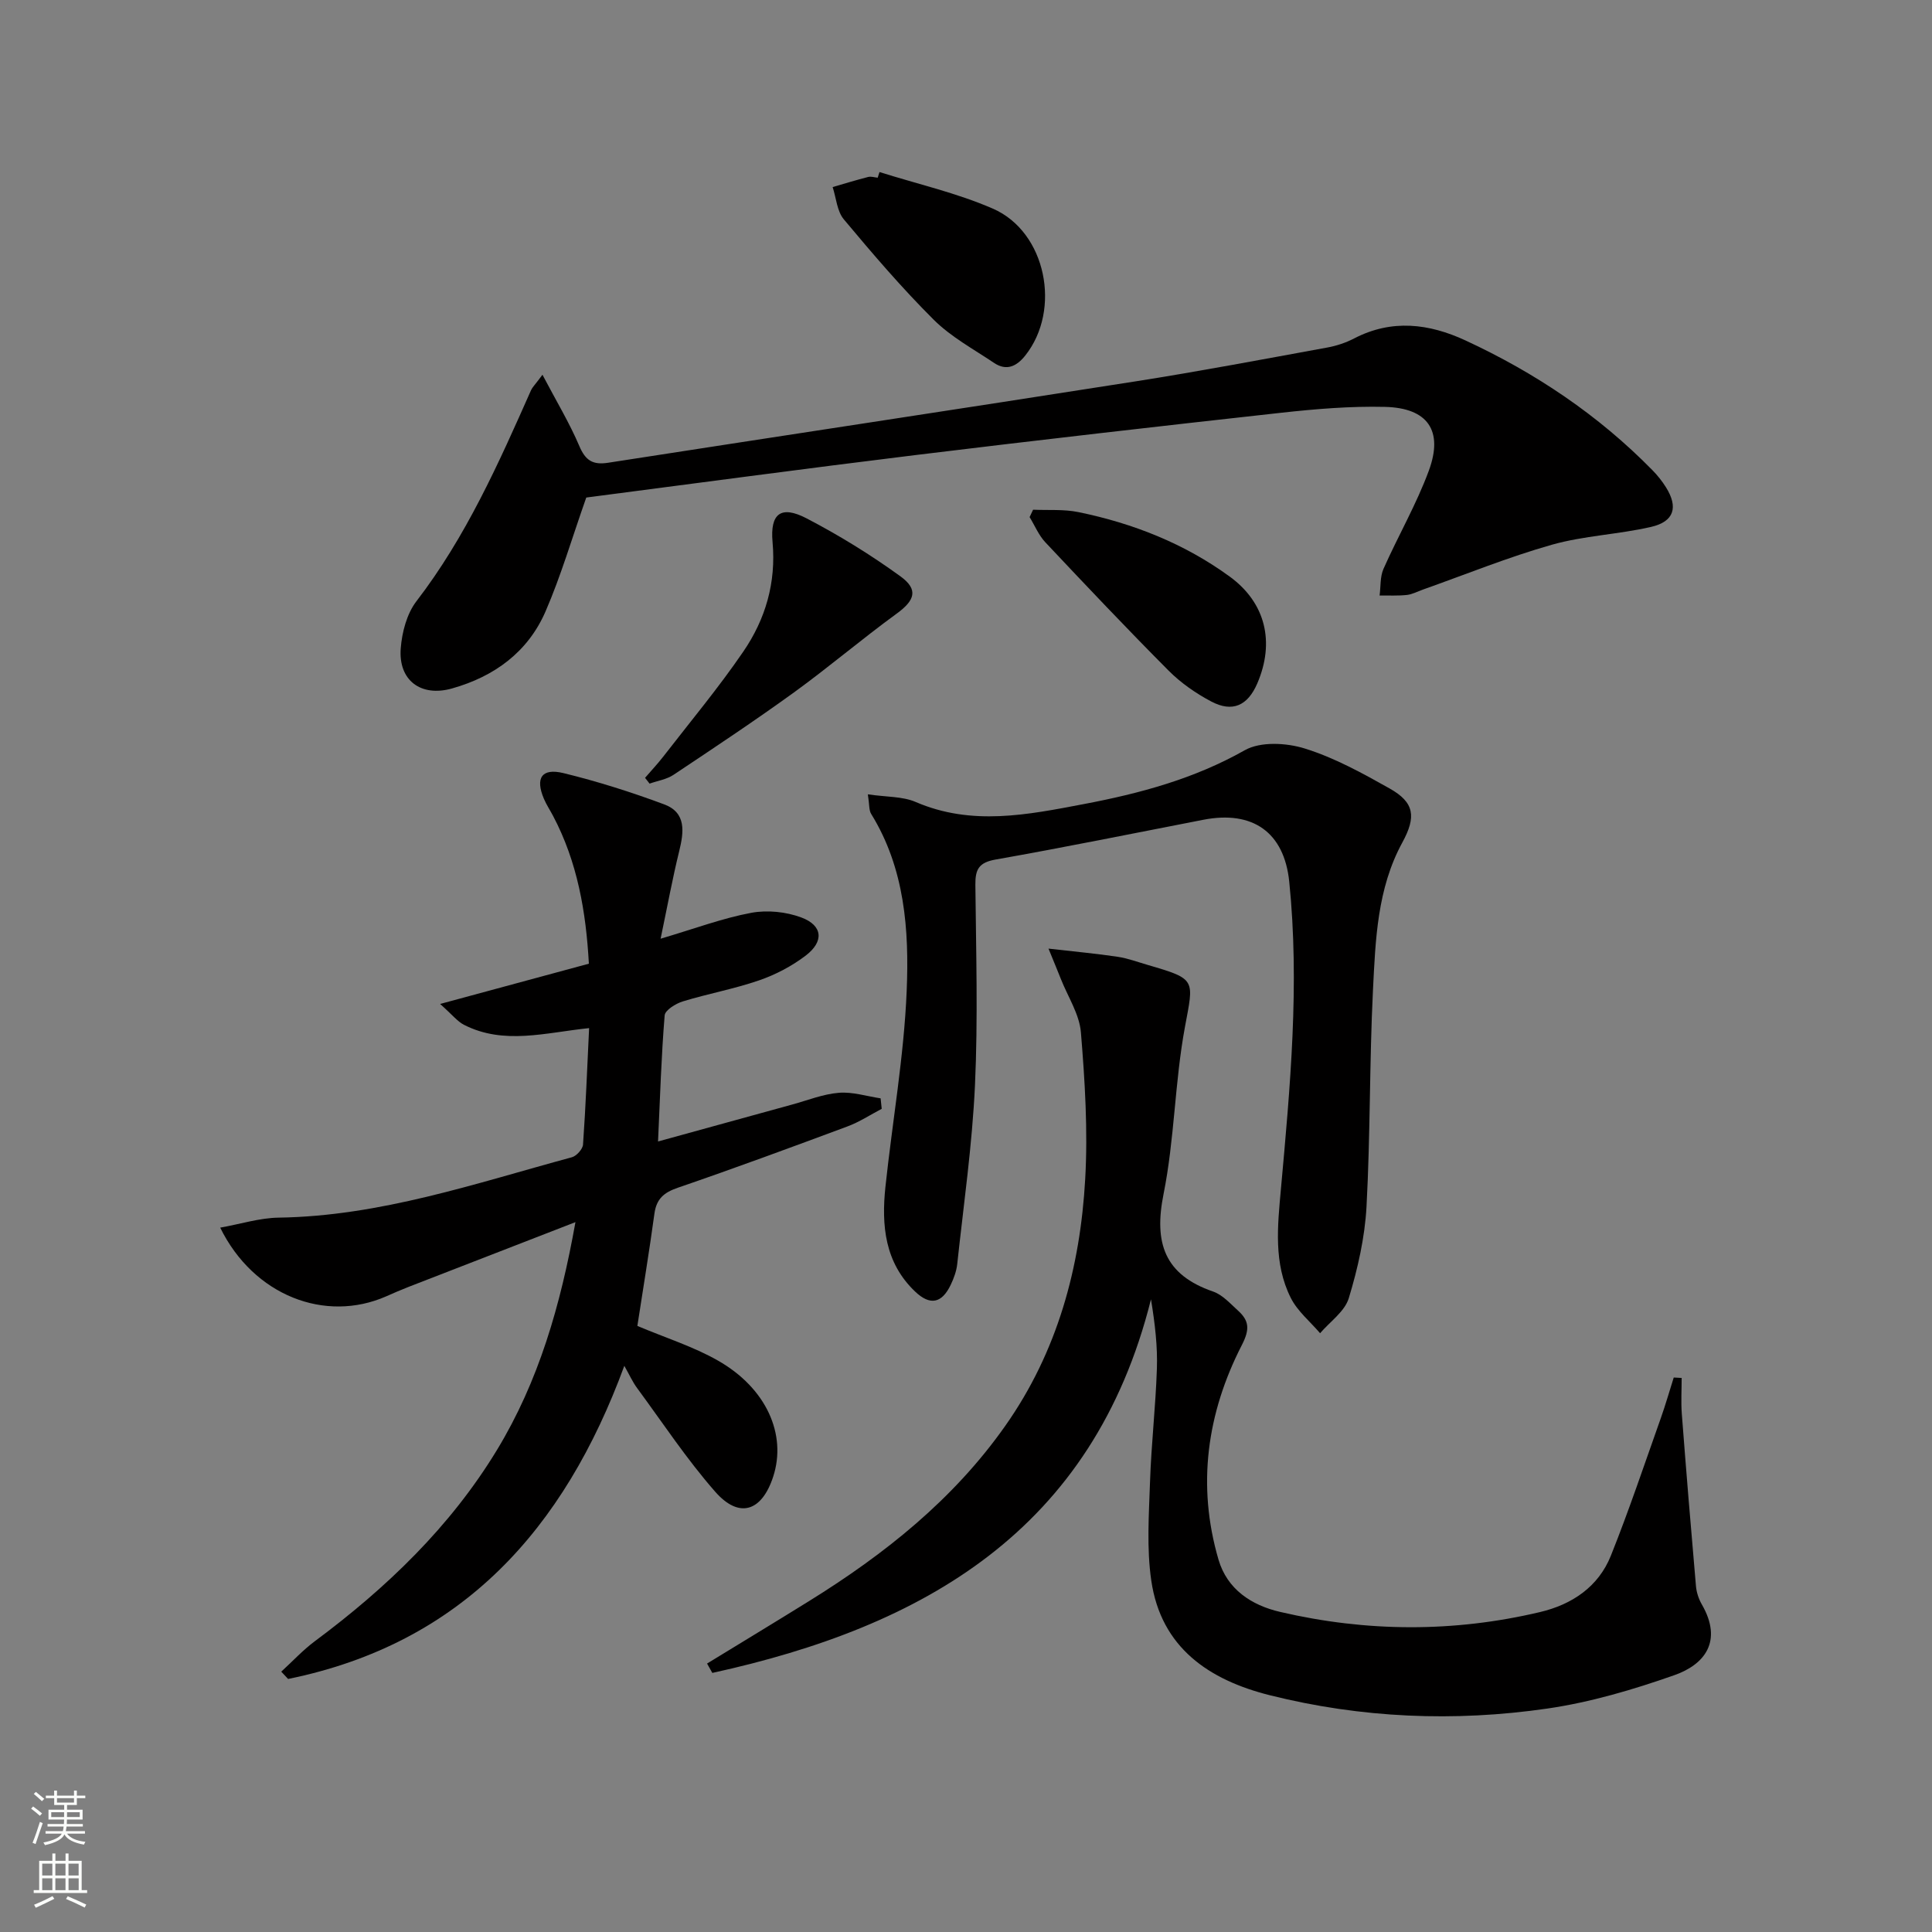 <svg enable-background="new 0 0 400 400" viewBox="0 0 400 400" xmlns="http://www.w3.org/2000/svg"><rect x="0" y="0" width="400" height="400" fill="#808080" stroke="none"/><g fill="#010000"><path d="m146.39 344.42c7.03-4.3 14.09-8.57 21.1-12.92 15.69-9.73 29.95-21.08 40.68-36.35 10.76-15.3 15.48-32.7 16.51-51.05.57-10.08-.06-20.27-.89-30.36-.31-3.76-2.69-7.36-4.14-11.03-.63-1.6-1.3-3.2-2.57-6.31 5.65.65 10 1.04 14.31 1.69 2.12.32 4.17 1.09 6.24 1.69 10.14 2.96 9.53 2.96 7.69 12.89-2.11 11.4-2.14 23.19-4.42 34.55-2.03 10.12.19 16.72 10.28 20.19 1.93.67 3.52 2.47 5.12 3.92 2.33 2.11 2.5 3.87.8 7.17-7.21 14.06-9.33 29.01-4.82 44.41 1.8 6.14 6.81 9.44 12.76 10.82 17.91 4.17 35.89 4.27 53.81.03 6.63-1.57 12.09-5.23 14.67-11.69 3.75-9.37 6.96-18.96 10.34-28.48.98-2.76 1.78-5.59 2.67-8.39.55.03 1.09.06 1.64.09 0 2.48-.16 4.97.03 7.43.91 11.89 1.89 23.78 2.93 35.66.11 1.29.56 2.66 1.21 3.79 4.44 7.69.49 12.48-5.64 14.64-8.55 3.01-17.41 5.63-26.35 6.93-19.24 2.79-38.53 1.98-57.45-2.76-12.57-3.15-22.52-9.84-24.54-23.74-.98-6.69-.49-13.63-.26-20.45.26-7.8 1.16-15.58 1.42-23.38.16-4.61-.38-9.24-1.22-14.4-11.99 47.91-47.13 67.78-90.82 77.35-.36-.63-.73-1.29-1.09-1.94z"/><path d="m182.55 229.57c-2.37 1.24-4.64 2.74-7.13 3.66-11.67 4.34-23.35 8.65-35.12 12.69-2.87.99-4.39 2.3-4.81 5.35-1.07 7.88-2.38 15.73-3.53 23.25 5.83 2.46 11.56 4.26 16.66 7.16 10.04 5.7 14.31 15.3 11.46 24.05-2.36 7.23-7.05 8.77-12.01 3.11-5.89-6.71-10.85-14.24-16.16-21.45-.95-1.28-1.61-2.78-2.65-4.61-12.46 33.91-33.69 57.51-69.61 64.83-.47-.5-.95-1.01-1.42-1.51 2.32-2.12 4.48-4.47 7-6.34 14.82-11.03 28-23.65 37.65-39.54 8.63-14.21 13.17-29.91 16.26-47.19-12.09 4.69-23.33 9.04-34.56 13.41-1.55.6-3.07 1.27-4.59 1.94-12.63 5.57-27.48-.12-34.4-14.21 4.26-.76 8.16-2.01 12.07-2.07 21.06-.31 40.75-7.09 60.73-12.5.97-.26 2.26-1.69 2.32-2.64.56-7.92.86-15.86 1.26-24.1-9.04.93-17.64 3.54-25.92-.69-1.35-.69-2.37-2.04-4.93-4.31 11.08-3 20.71-5.61 30.8-8.34-.59-10.72-2.36-21.05-7.43-30.63-.62-1.17-1.36-2.29-1.88-3.51-1.82-4.28-.47-6.41 4.03-5.32 7.07 1.72 14.06 3.94 20.88 6.48 4.61 1.72 4.08 5.71 3.09 9.73-1.37 5.56-2.4 11.21-3.84 18.08 7.14-2.11 12.86-4.26 18.77-5.36 3.32-.62 7.23-.22 10.41.98 4.41 1.66 4.69 4.97.83 7.9-2.86 2.17-6.21 3.93-9.61 5.1-5.15 1.78-10.58 2.76-15.8 4.36-1.47.45-3.67 1.81-3.76 2.9-.69 8.42-.95 16.87-1.37 26.1 9.67-2.66 18.74-5.17 27.82-7.66 3.2-.88 6.37-2.16 9.63-2.42 2.83-.23 5.75.72 8.63 1.15.07.7.15 1.44.23 2.17z"/><path d="m112.31 77.59c2.91 5.53 5.61 10 7.63 14.75 1.27 3 2.79 3.96 5.95 3.47 36.39-5.65 72.81-11.14 109.2-16.85 13.26-2.08 26.46-4.59 39.67-7 1.94-.35 3.89-1 5.64-1.91 7.77-4.02 15.46-3.06 22.98.42 14.47 6.7 27.55 15.46 38.75 26.89 1.04 1.06 1.99 2.25 2.78 3.51 2.59 4.13 1.73 7.11-3.07 8.22-6.77 1.56-13.88 1.81-20.54 3.69-9.06 2.57-17.84 6.15-26.74 9.3-1.09.39-2.17.98-3.29 1.1-1.86.2-3.76.09-5.64.12.25-1.85.08-3.89.81-5.53 3.02-6.82 6.81-13.34 9.38-20.31 3.06-8.3-.21-13.01-9.1-13.22-7.12-.17-14.3.43-21.4 1.21-25.26 2.79-50.51 5.68-75.73 8.76-23.06 2.82-46.07 5.93-68.21 8.8-2.95 8.37-5.22 16.16-8.42 23.55-3.65 8.43-10.59 13.5-19.38 15.98-6.42 1.81-11.14-1.65-10.61-8.33.26-3.33 1.26-7.14 3.24-9.72 10.26-13.34 17.01-28.52 23.75-43.73.27-.59.78-1.06 2.35-3.17z"/><path d="m179.68 164.46c3.84.57 7.16.4 9.9 1.58 11.61 5.01 23.18 2.65 34.79.44 11.61-2.2 22.85-5.22 33.34-11.15 3.25-1.84 8.62-1.55 12.43-.36 6.12 1.9 11.9 5.09 17.54 8.26 5.19 2.91 5.56 5.87 2.66 11.2-5.2 9.52-5.56 20.12-6.08 30.53-.74 14.95-.53 29.95-1.34 44.89-.35 6.38-1.81 12.8-3.67 18.93-.84 2.76-3.89 4.85-5.94 7.25-2.06-2.42-4.69-4.56-6.07-7.32-3.59-7.14-2.73-14.89-2.04-22.53 1.92-21.19 3.9-42.38 1.72-63.67-1.05-10.19-7.55-14.77-17.76-12.79-14.34 2.78-28.65 5.7-43.04 8.24-3.46.61-4.21 2.03-4.18 5.22.14 13.83.55 27.68-.08 41.47-.57 12.4-2.35 24.74-3.68 37.09-.16 1.45-.7 2.91-1.33 4.24-1.84 3.87-4.28 4.39-7.4 1.41-6.27-5.98-6.98-13.68-6.13-21.68 1.44-13.53 3.84-27 4.4-40.56.52-12.58-.37-25.33-7.35-36.63-.48-.76-.35-1.89-.69-4.06z"/><path d="m182.09 35.62c7.85 2.48 15.97 4.31 23.48 7.58 11.03 4.8 14.24 20.94 6.69 30.42-1.79 2.25-3.89 3.24-6.46 1.51-4.26-2.86-8.91-5.37-12.49-8.94-6.58-6.55-12.64-13.64-18.6-20.77-1.42-1.69-1.58-4.43-2.32-6.69 2.45-.71 4.88-1.46 7.35-2.09.61-.16 1.32.09 1.98.15.12-.39.25-.78.37-1.17z"/><path d="m133.55 161.04c1.26-1.46 2.58-2.86 3.76-4.38 5.58-7.21 11.44-14.23 16.58-21.75 4.59-6.7 6.82-14.27 6.06-22.67-.54-5.97 1.77-7.66 7.04-4.92 6.74 3.51 13.28 7.54 19.43 12 3.81 2.76 2.97 5-.78 7.73-7.22 5.26-14.03 11.07-21.26 16.31-8.16 5.9-16.56 11.48-24.94 17.06-1.42.95-3.29 1.23-4.95 1.82-.33-.4-.64-.8-.94-1.2z"/><path d="m213.89 105.53c3.14.14 6.36-.13 9.4.5 11.31 2.32 21.93 6.51 31.3 13.34 7.46 5.43 9.38 13.59 5.72 22.12-1.98 4.6-5.13 6.07-9.53 3.75-3.18-1.68-6.28-3.83-8.82-6.38-8.67-8.71-17.12-17.64-25.54-26.59-1.37-1.46-2.18-3.46-3.25-5.21.25-.52.48-1.02.72-1.53z"/></g><path d="m6.44 374.46.42-.45c.65.47 1.27.95 1.85 1.44l-.45.49c-.65-.56-1.25-1.06-1.82-1.48m.93 7.33-.63-.26c.55-1.36 1.05-2.8 1.52-4.33.19.1.38.19.59.27-.46 1.29-.95 2.73-1.48 4.32m-.38-10.38.44-.42c.43.34 1.01.82 1.74 1.44l-.49.49c-.53-.51-1.09-1.01-1.69-1.51m2.5.35h1.72v-1.04h.59v1.04h3.52v-1.04h.59v1.04h1.75v.53h-1.75v1.42h-2.03v.97h3.22v2.03h-3.24c0 .35-.01.66-.03.93h3.32v.53h-3.37c-.03.27-.08.58-.15.94h3.96v.53h-3.71c.67.92 1.93 1.48 3.79 1.68-.13.24-.23.44-.29.59-2.13-.38-3.48-1.08-4.04-2.12-.43.97-1.77 1.72-4.03 2.23-.09-.19-.2-.37-.33-.55 2.1-.42 3.37-1.03 3.81-1.83h-3.36v-.53h3.58c.08-.29.13-.61.16-.94h-3.33v-.53h3.39c.02-.27.04-.58.04-.93h-3.23v-2.03h3.25v-.97h-2.07v-1.42h-1.73zm1.12 3.44v1h2.65c.01-.3.02-.44.01-.4v-.25-.35zm1.19-2h3.52v-.91h-3.52zm4.71 2h-2.63v.59c0 .15-.01.28-.01.4h2.64z" fill="#fbfcfa"/><path d="m13.56 383.74h.63v1.52h2.72v6.07h1.13v.6h-11.06v-.6h1.13v-6.07h2.73v-1.52h.63v1.52h2.1v-1.52zm-2.69 8.83.38.56c-1.24.63-2.53 1.25-3.85 1.85-.1-.21-.21-.42-.34-.63 1.36-.55 2.63-1.15 3.81-1.78m-2.13-4.27h2.1v-2.45h-2.1zm0 3.04h2.1v-2.46h-2.1zm2.72-3.04h2.1v-2.45h-2.1zm0 3.04h2.1v-2.46h-2.1zm6.07 3.6c-1.41-.71-2.7-1.3-3.86-1.78l.35-.56c1.45.62 2.75 1.19 3.84 1.72zm-1.25-9.09h-2.1v2.45h2.1zm-2.09 5.49h2.1v-2.46h-2.1z" fill="#fbfcfa"/></svg>
